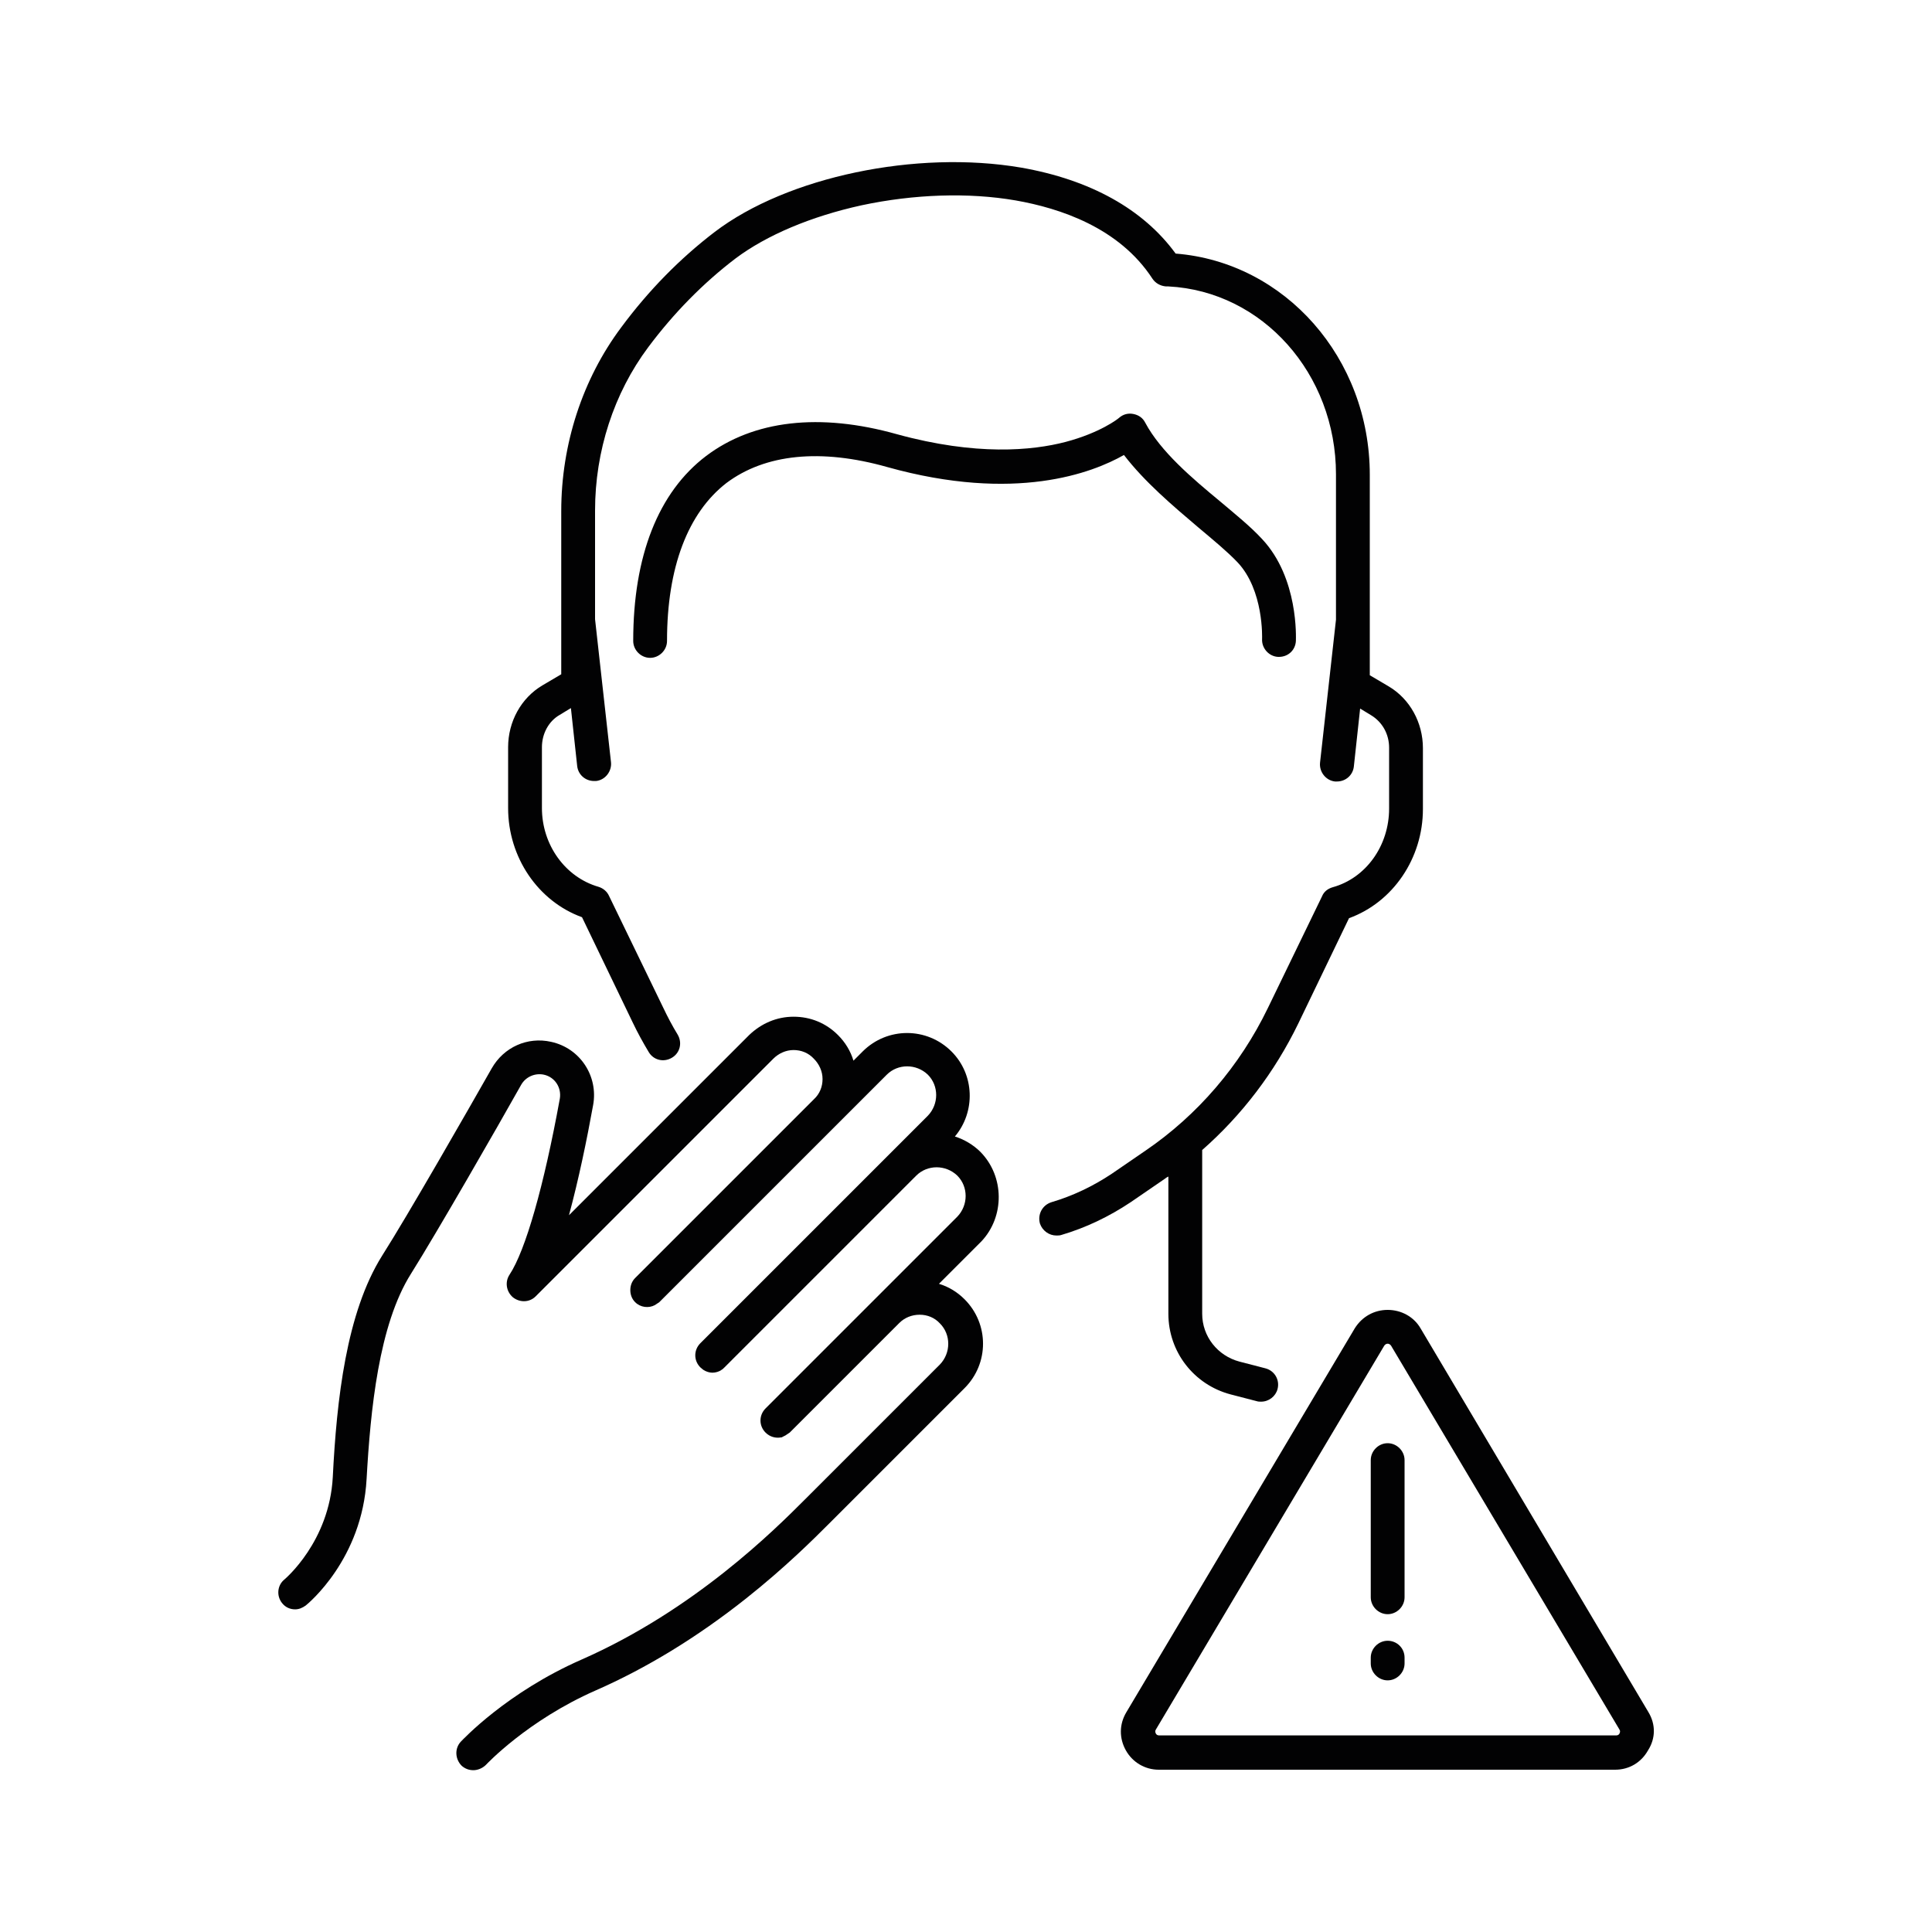 <svg xmlns="http://www.w3.org/2000/svg" xmlns:xlink="http://www.w3.org/1999/xlink" id="Layer_1" x="0px" y="0px" viewBox="0 0 400 400" style="enable-background:new 0 0 400 400;" xml:space="preserve"> <style type="text/css"> .st0{fill:#020203;} </style> <g> <path class="st0" d="M203,238.5c-1.5-1.5-3.4-2.6-5.3-3.2c4.3-5.1,4.1-12.8-0.7-17.6c-5.1-5.1-13.3-5.1-18.4,0l-1.9,1.9 c-0.6-2-1.7-3.8-3.2-5.3c-2.5-2.5-5.7-3.8-9.2-3.8c-3.5,0-6.7,1.4-9.2,3.8l-37.3,37.3c2-7.4,3.7-15.6,5-22.8 c1.1-6-2.7-11.8-8.7-13.1c-4.9-1.1-9.8,1.1-12.3,5.5c-5,8.8-17.3,30.3-22.7,38.8c-7.4,11.8-9.4,29.8-10.2,45.8 c-0.7,13.4-9.9,21.1-10,21.2c-1.5,1.2-1.7,3.4-0.5,4.9c0.7,0.9,1.7,1.3,2.7,1.3c0.8,0,1.5-0.3,2.2-0.8c0.5-0.4,11.7-9.6,12.6-26.2 c0.8-14.2,2.5-31.9,9.2-42.5c5.4-8.6,17.8-30.2,22.8-39.1c0.9-1.6,2.8-2.5,4.7-2.1c2.3,0.5,3.7,2.7,3.3,5 c-3.3,18.1-7.1,31.4-10.4,36.4c-1,1.5-0.7,3.5,0.7,4.7c1.4,1.1,3.4,1.1,4.7-0.2l49.2-49.2c1.1-1.1,2.6-1.8,4.2-1.8 c1.6,0,3.1,0.6,4.2,1.8c1.1,1.1,1.8,2.6,1.8,4.2s-0.6,3.1-1.8,4.2l-37,37c-0.7,0.7-1,1.6-1,2.5c0,0.9,0.3,1.8,1,2.5 c1.1,1.1,2.8,1.3,4.1,0.6c0.3-0.2,0.6-0.4,0.9-0.6l47.1-47.1c2.3-2.3,6.1-2.3,8.5,0c2.3,2.3,2.3,6.1,0,8.5l-7.4,7.4c0,0,0,0,0,0 l-39.7,39.7c-1.4,1.4-1.4,3.6,0,5c0.2,0.2,0.4,0.3,0.6,0.5c0.6,0.4,1.3,0.6,1.9,0.6s1.4-0.2,1.9-0.6c0.2-0.1,0.4-0.3,0.6-0.5 l39.7-39.7c2.3-2.3,6.1-2.3,8.5,0c2.3,2.3,2.3,6.1,0,8.5l-17,17c0,0,0,0,0,0l-22.7,22.7c-1.4,1.4-1.4,3.6,0,5 c0.9,0.9,2.1,1.2,3.2,1c0.1,0,0.2,0,0.3-0.1c0.2-0.1,0.4-0.2,0.6-0.3c0.3-0.2,0.6-0.4,0.9-0.6l22.7-22.7c1.1-1.1,2.6-1.7,4.2-1.7 c1.6,0,3.1,0.6,4.2,1.8c2.3,2.3,2.3,6.1,0,8.5l-28,28c-6.2,6.2-22.8,22.8-46.2,33.1c-15.5,6.8-24.6,16.6-25,17 c-1.3,1.4-1.2,3.6,0.2,5c0.7,0.6,1.5,0.9,2.4,0.9c0.9,0,1.9-0.4,2.6-1.1c0.1-0.1,8.6-9.2,22.7-15.4c10.5-4.6,21-11,31.1-19 c8.2-6.5,14.1-12.4,17.3-15.6l28-28c5.1-5.1,5.1-13.3,0-18.4c-1.5-1.5-3.3-2.6-5.3-3.2l8.8-8.8C208,251.9,208,243.6,203,238.5z"></path> <path class="st0" d="M241.1,244.1c0.3-0.2,0.5-0.4,0.8-0.5V272c0,7.9,5.3,14.7,12.9,16.7l5.4,1.4c0.3,0.1,0.6,0.1,0.9,0.1 c1.6,0,3-1.1,3.4-2.6c0.5-1.9-0.6-3.8-2.5-4.3l-5.4-1.4c-4.5-1.2-7.7-5.2-7.7-9.9v-33.9c8.2-7.2,15-16.1,19.9-26.2l10.5-21.8 c9.1-3.3,15.3-12.4,15.3-22.6v-12.6c0-5.3-2.7-10.2-7.1-12.8l-3.9-2.3v-11.1c0,0,0,0,0,0V98.3c0-24.1-17.5-44-40.2-45.8 c-6.7-9.2-17.7-15.3-32-17.8c-21.7-3.7-48.4,1.9-63.4,13.3c-7.2,5.5-13.7,12.1-19.4,19.8c-8,10.7-12.4,24.2-12.4,38v22.7 c0,0,0,0,0,0v11.1l-3.9,2.3c-4.4,2.6-7.1,7.5-7.1,12.8v12.6c0,10.2,6.2,19.3,15.3,22.6l10.5,21.8c1,2.1,2.1,4.1,3.3,6.1 c1,1.7,3.1,2.2,4.8,1.2c1.7-1,2.2-3.1,1.2-4.8c-1.1-1.8-2.1-3.7-3-5.6l-11.2-23.1c-0.4-0.9-1.2-1.6-2.2-1.9 c-6.9-2-11.7-8.7-11.7-16.3v-12.6c0-2.8,1.4-5.4,3.7-6.7l2.3-1.4l1.3,12c0.2,1.8,1.7,3.1,3.5,3.1c0.1,0,0.3,0,0.4,0 c1.9-0.2,3.3-2,3.1-3.9l-3.3-29.6v-22.5c0-12.3,3.9-24.3,11-33.8c5.3-7.1,11.4-13.3,18.1-18.4c6.4-4.8,15.6-8.7,26.1-11 c10.8-2.3,22.1-2.7,31.9-1c9.1,1.6,21.4,5.6,28.3,16.2c0.6,0.9,1.6,1.5,2.8,1.6l0.5,0c19.5,1,34.7,18.1,34.7,38.9v30.1l-3.3,29.6 c-0.2,1.9,1.2,3.7,3.1,3.9c0.1,0,0.3,0,0.4,0c1.8,0,3.3-1.3,3.5-3.1l1.3-12l2.3,1.4c2.3,1.4,3.7,3.9,3.7,6.7v12.6 c0,7.7-4.8,14.4-11.7,16.3c-1,0.3-1.8,0.9-2.2,1.9l-11.2,23.1c-5.8,12-14.6,22.2-25.3,29.5l-7,4.8c-3.9,2.6-8.1,4.6-12.5,5.9 c-1.9,0.6-2.9,2.5-2.4,4.4c0.5,1.5,1.9,2.5,3.4,2.5c0.3,0,0.7,0,1-0.1c5.1-1.5,9.9-3.8,14.4-6.8L241.1,244.1z"></path> <path class="st0" d="M248.1,109.2c3.1,2.6,6,5,8.1,7.2c5.5,5.8,5.1,15.8,5.1,15.9c-0.1,1.9,1.4,3.6,3.3,3.7c0.1,0,0.1,0,0.2,0 c1.9,0,3.4-1.4,3.5-3.3c0-0.5,0.6-13-7-21.1c-2.4-2.6-5.5-5.1-8.7-7.8c-5.8-4.8-12.3-10.3-15.5-16.3c-0.5-1-1.4-1.6-2.5-1.8 c-1.1-0.2-2.1,0.1-2.9,0.8c-0.2,0.2-3.9,3.1-11.1,5c-6.9,1.8-18.5,2.9-34.9-1.6c-16-4.5-29.7-2.9-39.5,4.5 c-9.9,7.5-15.1,20.7-15.1,38.3c0,1.9,1.6,3.5,3.5,3.5s3.5-1.6,3.5-3.5c0-15.2,4.3-26.5,12.3-32.7c8-6,19.5-7.2,33.3-3.3 c26.5,7.4,42.5,1.2,49-2.5C237,99.8,242.8,104.7,248.1,109.2z"></path> <path class="st0" d="M341.3,354.5L294.1,275c-1.4-2.4-4-3.8-6.8-3.8c0,0,0,0,0,0c-2.8,0-5.3,1.4-6.8,3.8l-47.3,79.5 c-1.5,2.5-1.5,5.4-0.1,7.9c1.4,2.5,4,4,6.8,4h94.5c2.9,0,5.4-1.5,6.8-4C342.8,359.9,342.8,357,341.3,354.5z M335.3,358.9 c-0.1,0.2-0.3,0.4-0.7,0.4H240c-0.4,0-0.6-0.2-0.7-0.4c-0.1-0.2-0.2-0.5,0-0.8l47.3-79.5c0.2-0.3,0.5-0.4,0.7-0.4 c0.2,0,0.5,0.1,0.7,0.4l47.3,79.5C335.5,358.4,335.4,358.7,335.3,358.9z"></path> <path class="st0" d="M287.3,298.8c-1.9,0-3.5,1.6-3.5,3.5v28.4c0,1.9,1.6,3.5,3.5,3.5c1.9,0,3.5-1.6,3.5-3.5v-28.4 C290.8,300.4,289.2,298.8,287.3,298.8z"></path> <path class="st0" d="M287.3,339.7c-1.9,0-3.5,1.6-3.5,3.5v1.2c0,1.9,1.6,3.5,3.5,3.5c1.9,0,3.5-1.6,3.5-3.5v-1.2 C290.8,341.2,289.2,339.7,287.3,339.7z"></path> </g> </svg>